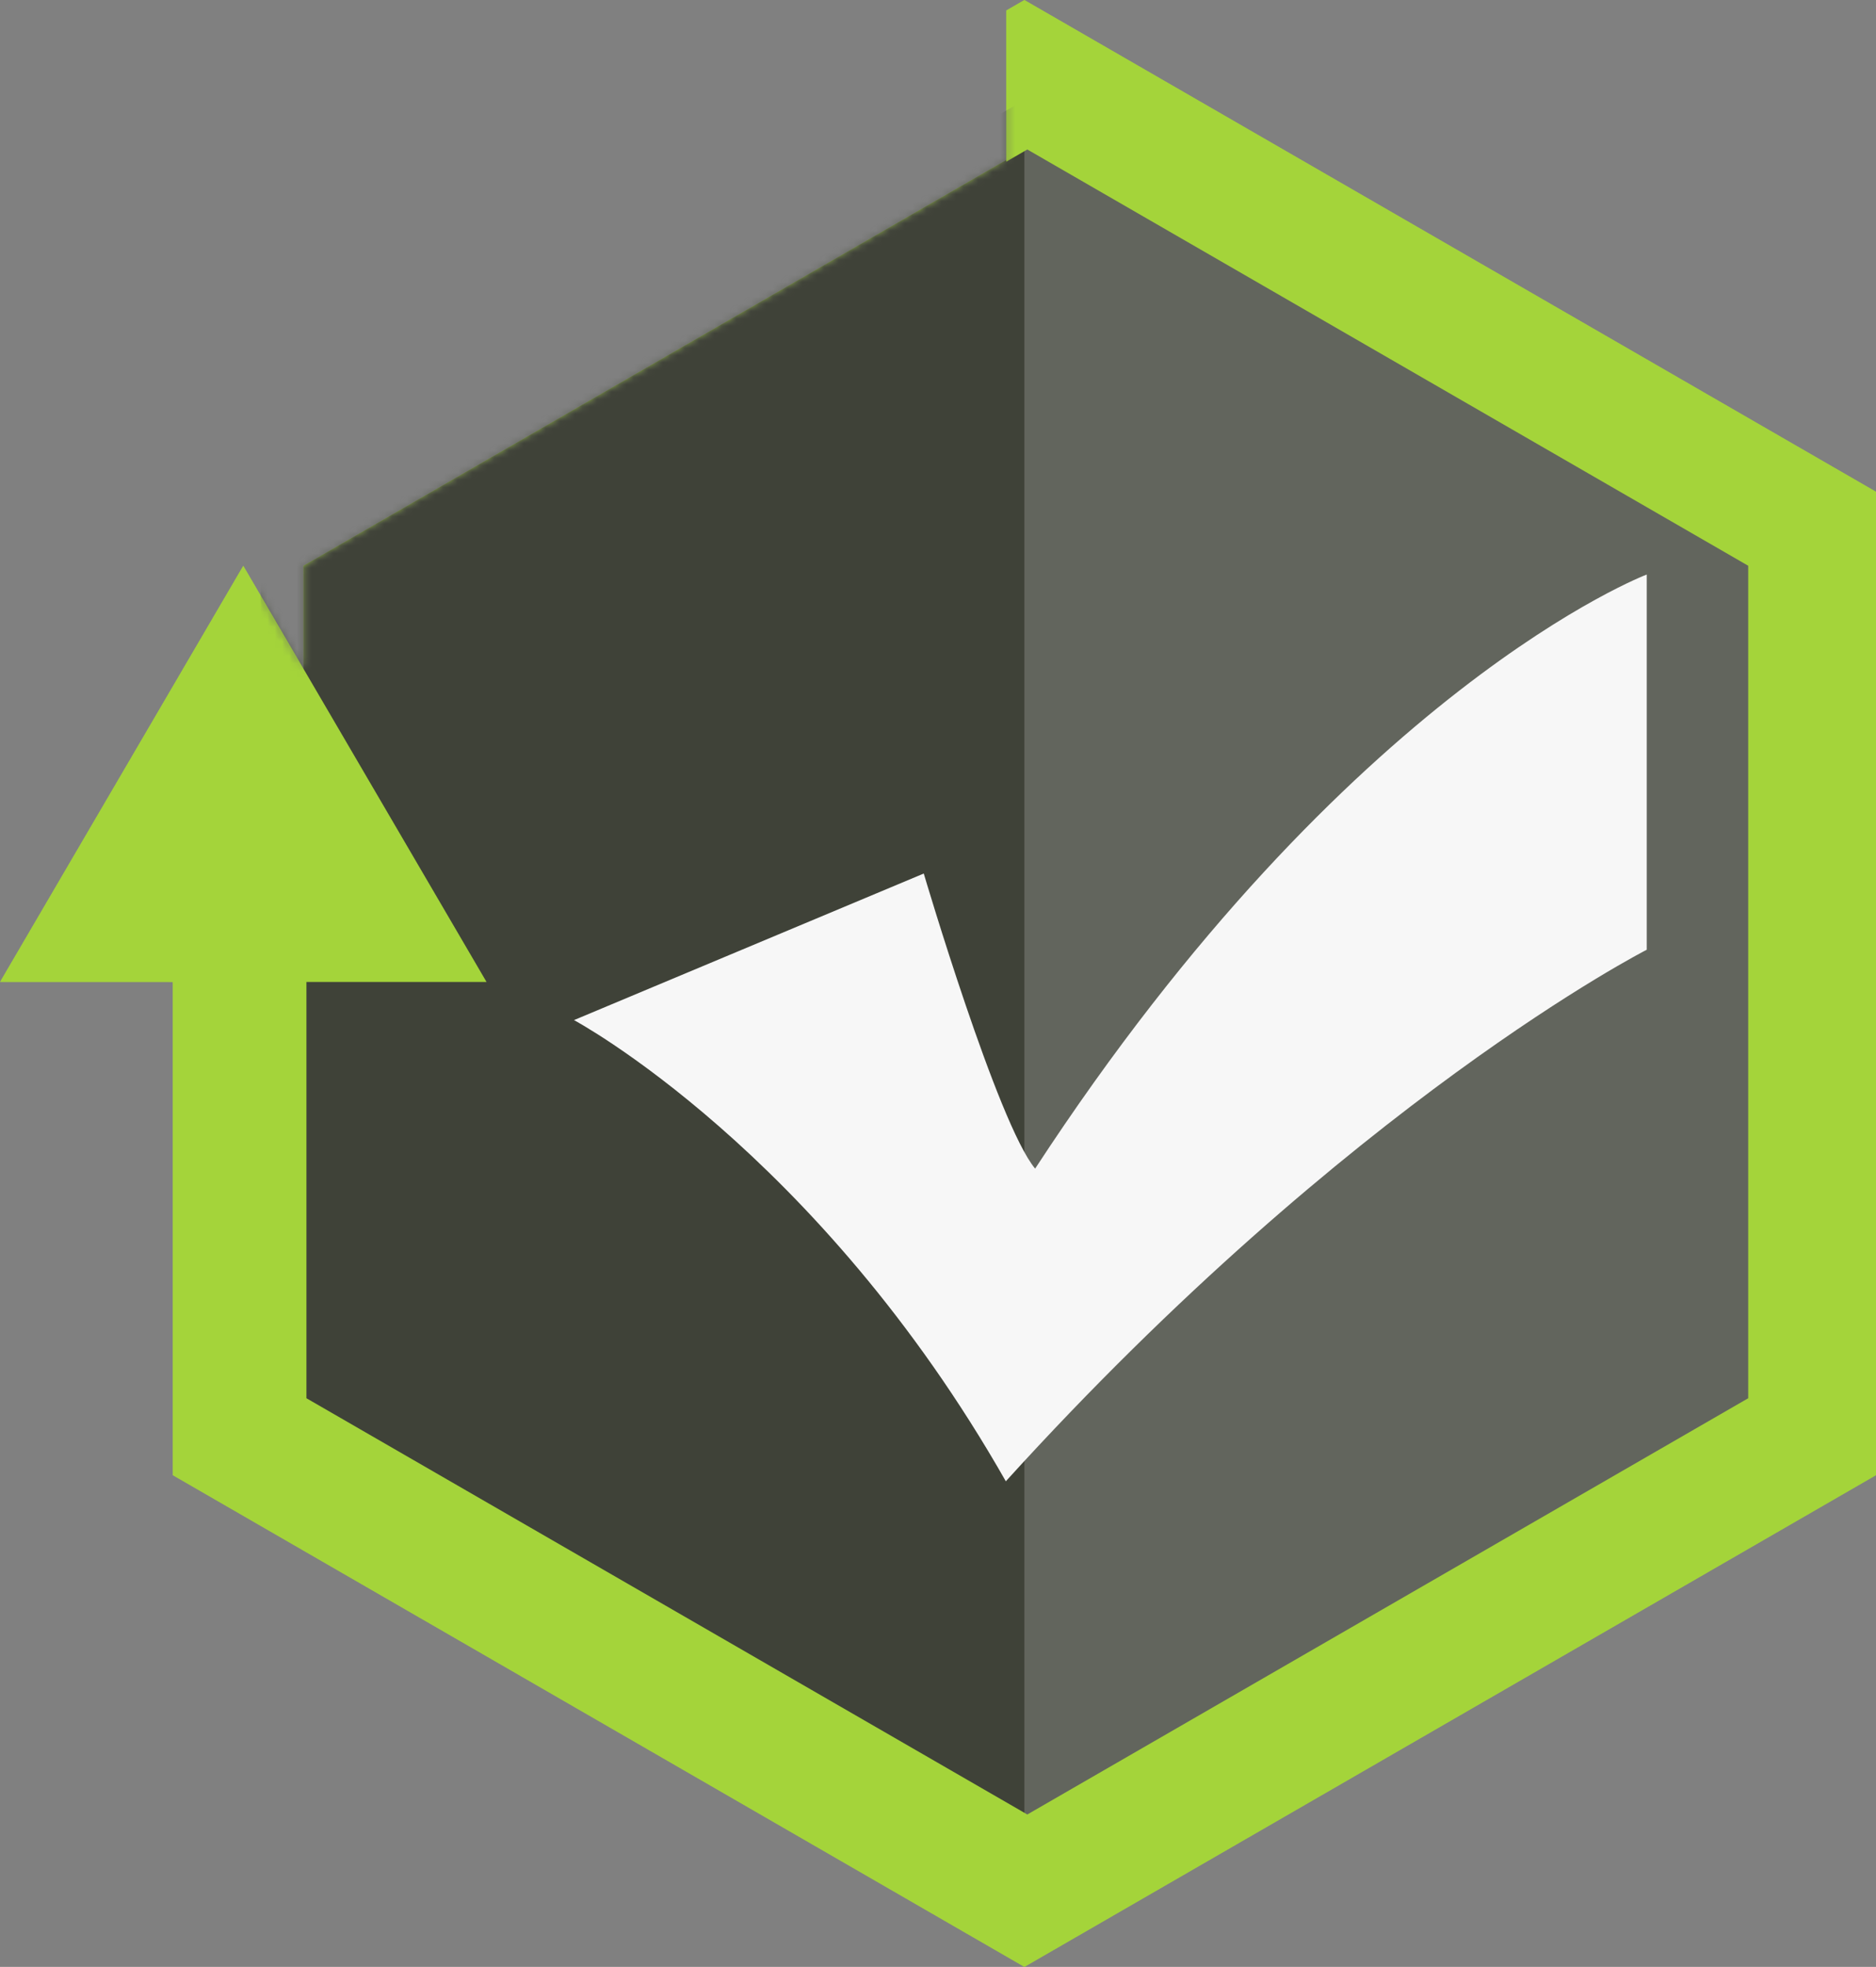 <svg xmlns="http://www.w3.org/2000/svg" xmlns:xlink="http://www.w3.org/1999/xlink" viewBox="0 0 256 268.379">
  <rect x="0" y="0" width="256" height="268.379" fill="#808080" stroke="none"/>
  <defs>
    <path id="a" d="m139.789 0-2.48 1.431V21.83L41.416 77.194v14.061l-8.219-14.061L0 133.989h23.577v67.295l116.212 67.095L256 201.284V67.095L139.789 0"/>
  </defs>
  <mask id="b" fill="#fff">
    <use width="100%" height="100%" xlink:href="#a"/>
  </mask>
  <use width="100%" height="100%" fill="#a4d43a" xlink:href="#a"/>
  <path fill="#62655d" d="m35.577 73.823 104.212-60.167L244 73.823v120.333l-104.211 60.166-104.212-60.166V73.823" mask="url(#b)"/>
  <path fill="#3f4238" d="M139.789 20.398 41.416 77.194v113.591l98.373 56.795V20.398" mask="url(#b)"/>
  <path fill="#a4d43a" d="m139.789 0-2.48 1.431v20.63l2.88-1.663 98.372 56.796v113.591l-98.372 56.795-98.373-56.795v-56.796h24.579L33.197 77.194 0 133.989h23.577v67.295l116.212 67.095L256 201.284V67.095L139.789 0" mask="url(#b)"/>
  <path fill="#f7f7f7" d="m78.327 139.189 47.729-19.998s10.092 34.155 15.199 40.263c42.93-65.728 83.46-81.06 83.46-81.06v51.196s-40.216 20.477-87.46 72.527c-25.664-45.129-58.928-62.928-58.928-62.928" mask="url(#b)"/>
</svg>
